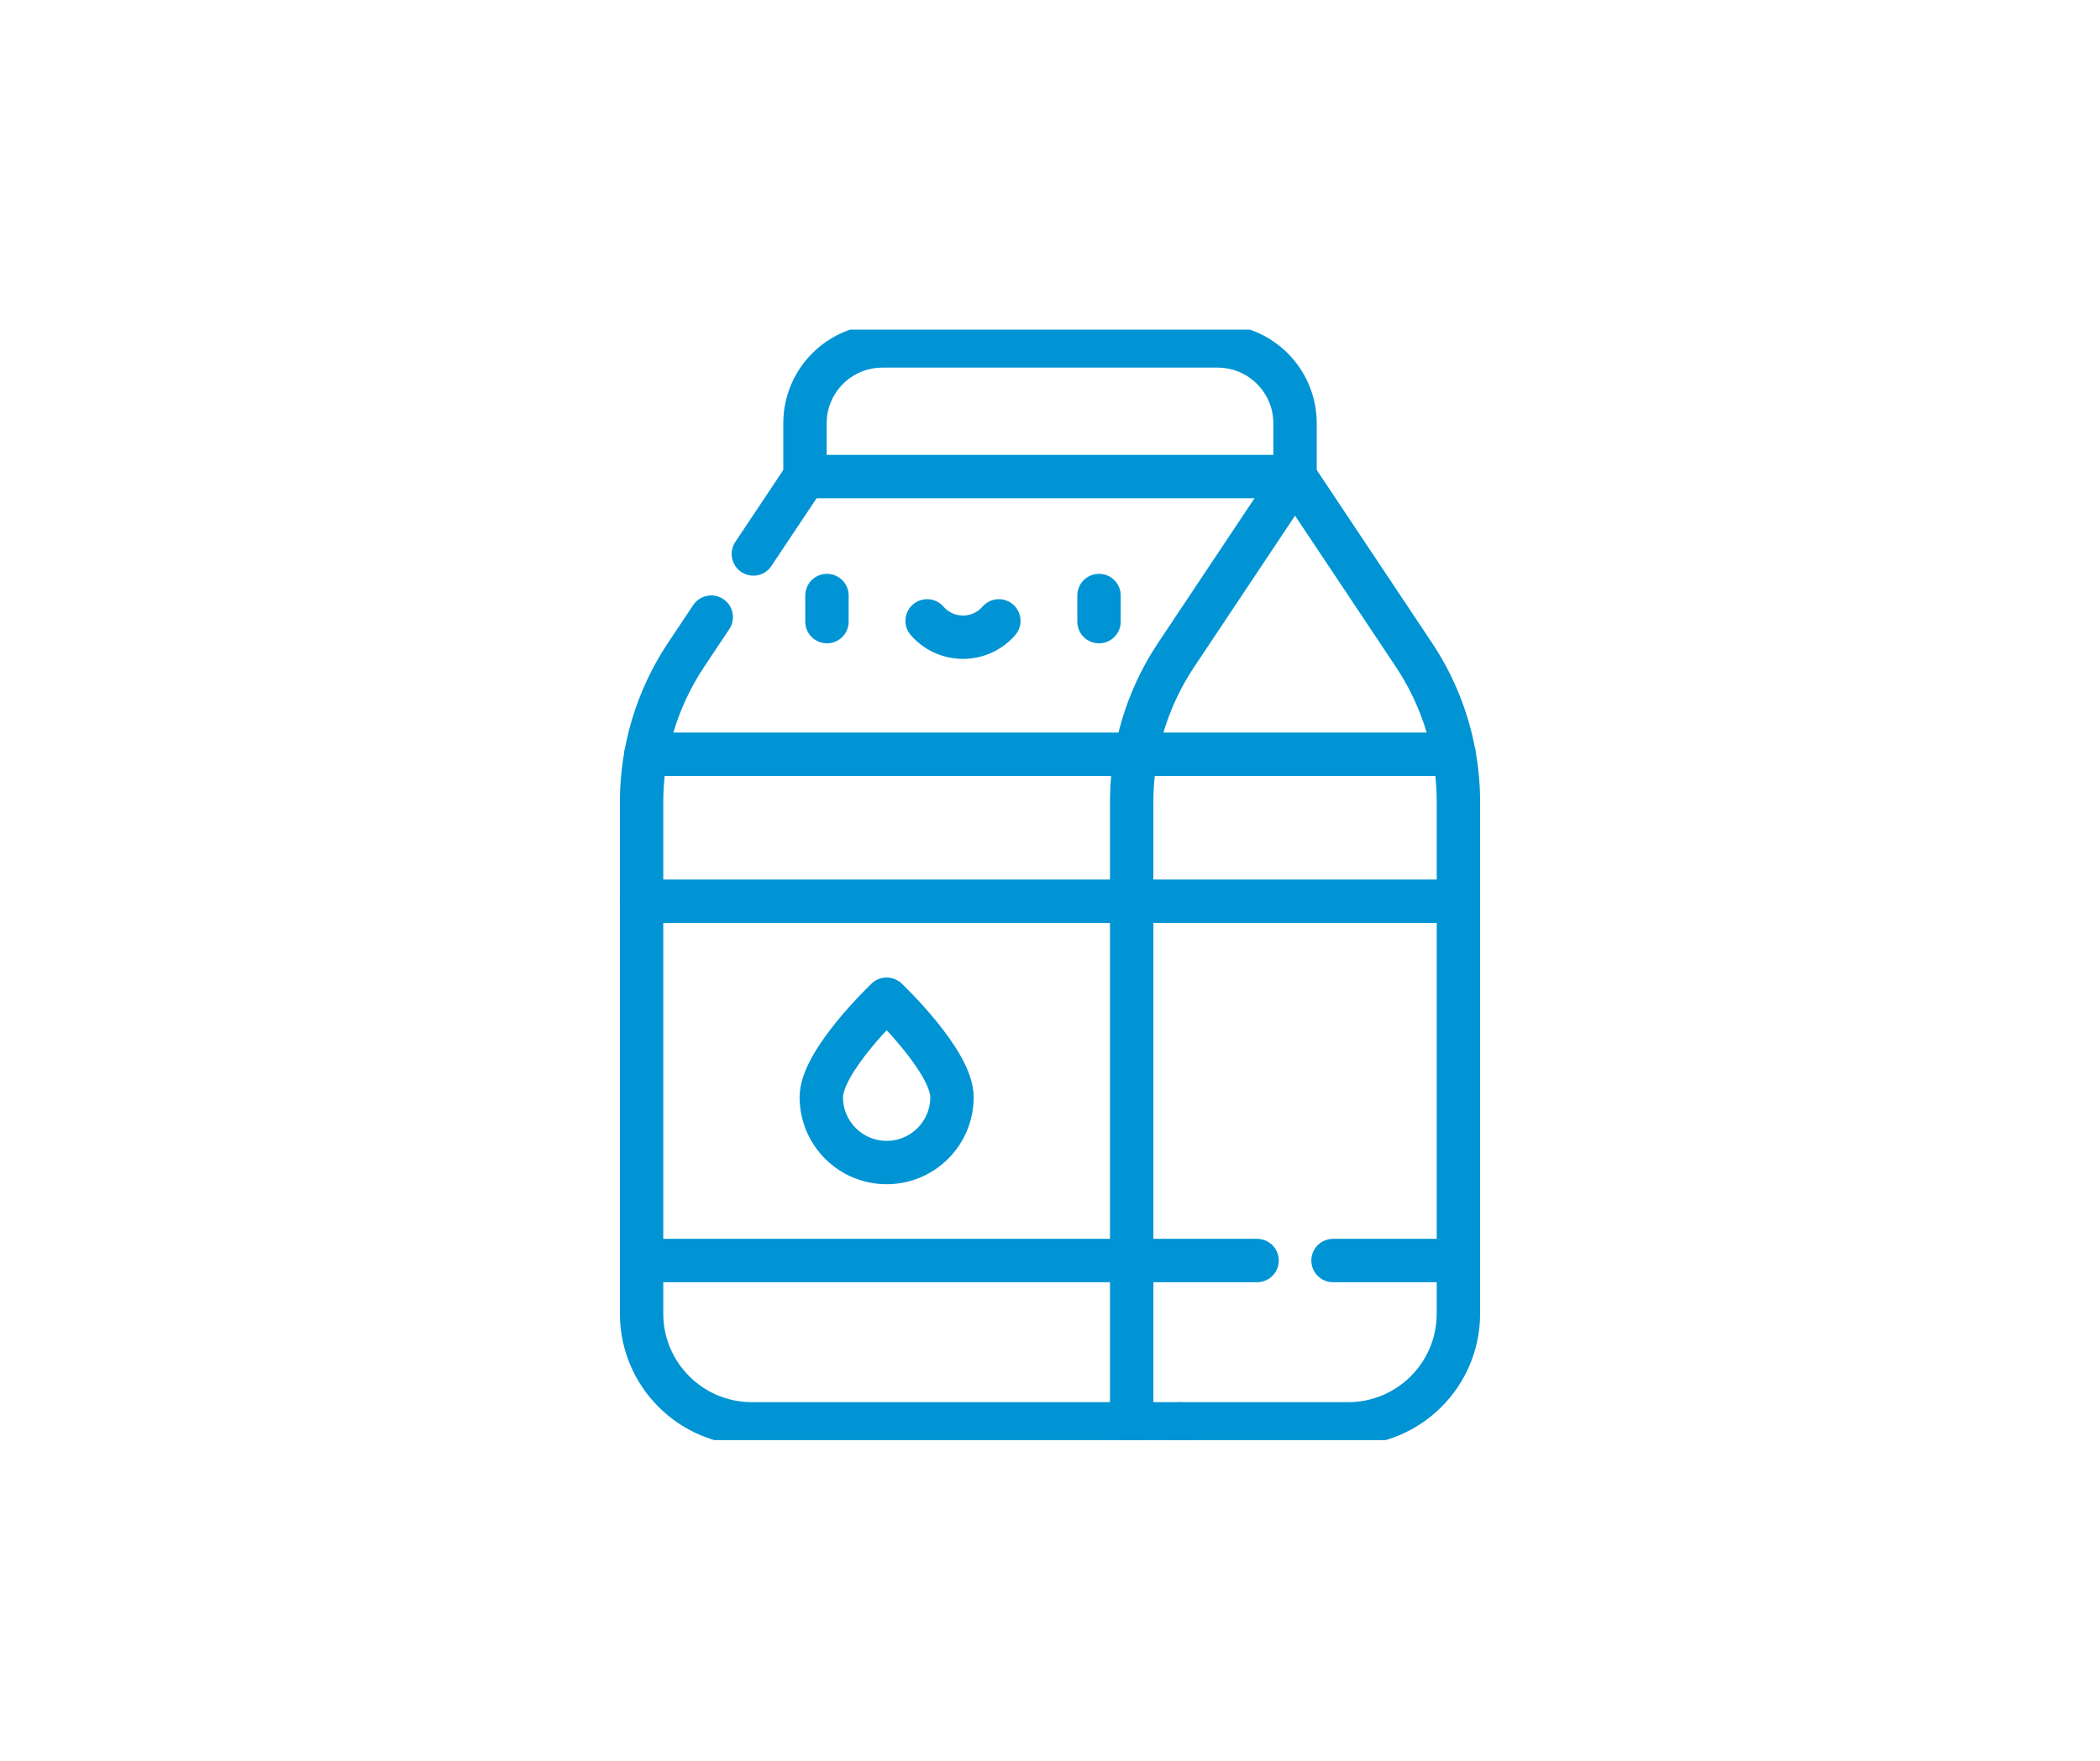 <svg width="242" height="203" viewBox="0 0 242 203" fill="none" xmlns="http://www.w3.org/2000/svg">
<g clip-path="url(#clip0_148_2082)">
<path d="M130.413 164.125V92.43C130.413 90.58 130.58 88.743 130.913 86.94C131.655 82.86 133.225 78.955 135.548 75.473L149.238 54.935L162.93 75.473C165.242 78.939 166.819 82.841 167.565 86.94C167.898 88.743 168.065 90.58 168.065 92.43V103.883M168.065 145.3V151.42C168.065 158.438 162.375 164.125 155.36 164.125H136.06M92.763 54.935L86.815 63.855M73.935 103.883V92.43C73.935 86.547 75.645 80.609 79.07 75.473L81.963 71.135" stroke="#0094D4" stroke-width="5" stroke-miterlimit="10" stroke-linecap="round" stroke-linejoin="round"/>
<path d="M136.06 164.125H86.64C79.625 164.125 73.935 158.437 73.935 151.42V145.3M73.935 145.3V103.882H168.065V145.3H153.615M73.935 145.3H144.865M74.435 86.94H167.565M95.297 68.645V71.657M126.648 68.645V71.657M106.84 71.567C107.845 72.722 109.323 73.45 110.973 73.45C112.623 73.45 114.1 72.722 115.105 71.567M149.238 54.935H92.763V48.797C92.763 43.87 96.757 39.875 101.685 39.875H140.315C145.243 39.875 149.238 43.87 149.238 48.797V54.935Z" stroke="#0094D4" stroke-width="5" stroke-miterlimit="10" stroke-linecap="round" stroke-linejoin="round"/>
<path d="M109.705 126.472C109.705 130.632 106.333 134.005 102.175 134.005C98.015 134.005 94.645 130.632 94.645 126.472C94.645 122.315 102.175 115.177 102.175 115.177C102.175 115.177 109.705 122.315 109.705 126.472Z" stroke="#0094D4" stroke-width="5" stroke-miterlimit="10" stroke-linecap="round" stroke-linejoin="round"/>
</g>
<defs>
<clipPath id="clip0_148_2082">
<rect width="128" height="128" fill="white" transform="translate(57 38)"/>
</clipPath>
</defs>
</svg>
